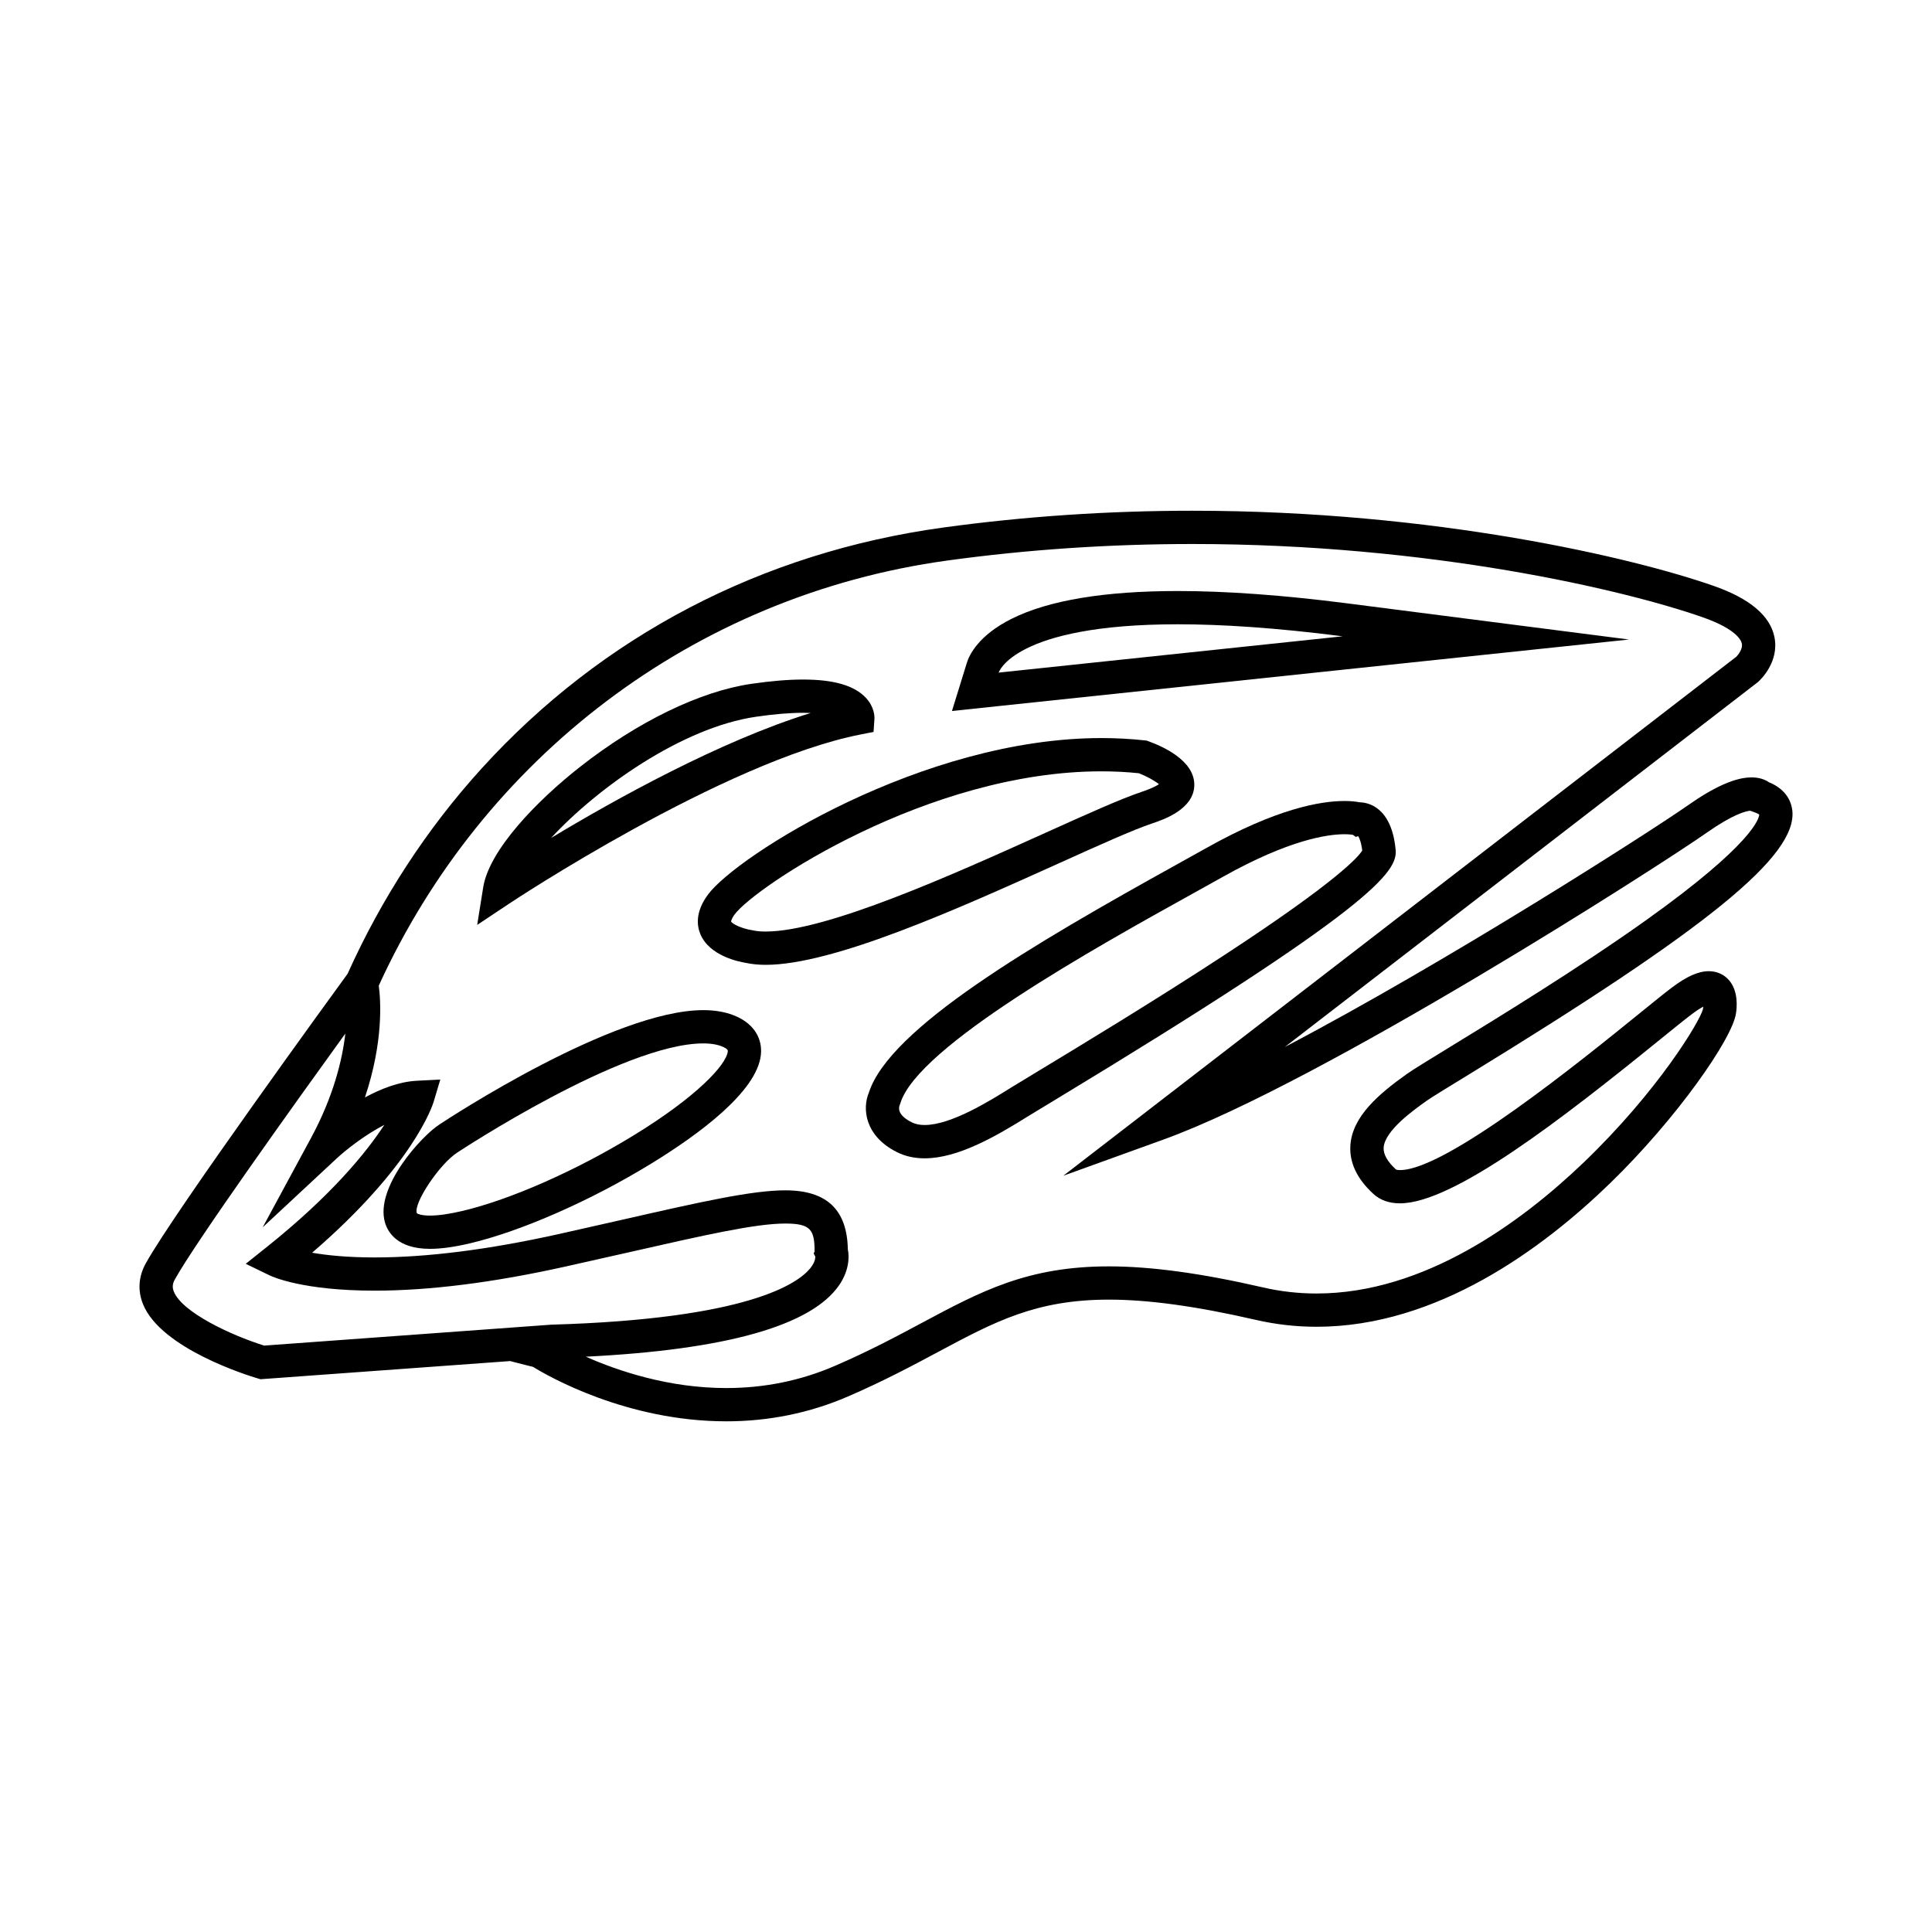 <?xml version="1.0" encoding="UTF-8"?>
<!-- The Best Svg Icon site in the world: iconSvg.co, Visit us! https://iconsvg.co -->
<svg fill="#000000" width="800px" height="800px" version="1.1" viewBox="144 144 512 512" xmlns="http://www.w3.org/2000/svg">
 <g>
  <path d="m500.73 321.39 74.977-7.91-74.781-9.598c-16.844-2.16-31.91-3.254-44.797-3.254v8.816-8.816c-19.426 0-34.23 2.465-43.988 7.332-8.852 4.41-11.285 9.645-11.914 11.688l-3.949 12.777 13.301-1.406zm-44.602-11.949c11.551 0 25.887 0.902 43.68 3.184l-91.152 9.621s3.953-12.805 47.473-12.805z"/>
  <path d="m449.43 362.18c2.719-0.91 11.012-3.672 11.074-10.137 0.07-6.535-8.488-10.293-12.168-11.609l-0.48-0.168-0.516-0.059c-3.715-0.406-7.57-0.613-11.461-0.613-47.422 0-96.586 31.141-104.24 41.457-3.391 4.57-2.984 8.23-2.035 10.5 2.394 5.758 10.168 7.324 12.117 7.633 1.547 0.332 3.289 0.508 5.195 0.508 18.035 0 51.133-14.93 77.727-26.922 10.559-4.769 19.676-8.879 24.789-10.59zm-102.52 28.688c-1.32 0-2.469-0.105-3.422-0.324l-0.316-0.059c-2.492-0.383-5.117-1.613-5.422-2.273 0-0.004-0.012-0.594 0.961-1.91 5.367-7.238 51.125-37.891 97.164-37.891 3.379 0 6.731 0.168 9.957 0.508 2.055 0.797 4.207 1.996 5.305 2.902-0.715 0.473-2.062 1.184-4.504 2-5.535 1.844-14.844 6.039-25.617 10.902-24.461 11.035-57.965 26.145-74.105 26.145z"/>
  <path d="m513.86 369.22c-1.074-11.512-7.461-12.574-9.562-12.605-0.816-0.168-2.141-0.344-3.984-0.344-6.57 0-18.227 2.152-36.492 12.391-2.434 1.367-5.109 2.84-7.961 4.43-38.289 21.234-76.105 43.383-81.598 60.457-1.758 4.121-1.188 11.473 7.453 15.785 2.168 1.094 4.629 1.633 7.332 1.633 8.816 0 18.844-5.793 27.543-11.234 1.145-0.711 3.426-2.098 6.566-3.984 84.711-51.223 91.242-60.699 90.703-66.527zm-44.688 27.422c-18.766 12.309-39.469 24.824-50.586 31.543-3.188 1.93-5.516 3.336-6.676 4.055-5.535 3.465-15.844 9.898-22.871 9.898-1.34 0-2.445-0.227-3.391-0.699-3.535-1.773-3.586-3.531-3.254-4.488l0.215-0.578c4.555-15.113 52.027-41.438 77.52-55.582 2.863-1.586 5.551-3.074 7.996-4.449 17.48-9.793 27.664-11.262 32.184-11.262 1.258 0 2.004 0.121 2.266 0.172l0.695 0.535 0.66-0.195c0.297 0.457 0.801 1.531 1.078 3.805-0.949 1.574-6.242 7.844-35.836 27.246z"/>
  <path d="m339.41 413.48c-2.516-1.18-5.551-1.785-9.023-1.785-23.832 0-67.574 28.742-69.898 30.277-4.82 3.09-17.164 16.68-14.473 25.977 0.754 2.621 3.316 7.008 11.941 7.008 2.969 0 6.449-0.484 10.652-1.477 13.543-3.211 31.902-11.273 47.902-21.07 12.73-7.793 28.121-19.141 29.129-28.887 0.445-4.32-1.828-7.977-6.231-10.043zm-2.539 9.141c-0.371 3.594-8.344 12.102-24.969 22.277-15.254 9.34-32.625 17.004-45.324 20.008-3.477 0.816-6.383 1.238-8.625 1.238-2.352 0-3.324-0.473-3.461-0.609-1.117-2.438 6.016-13.145 10.75-16.137l0.082-0.051c0.438-0.289 43.73-28.832 65.062-28.832 2.172 0 3.945 0.324 5.281 0.945 1.258 0.59 1.227 0.91 1.203 1.16z"/>
  <path d="m372.17 338.62 3.332-0.648 0.227-3.387c0.047-0.711 0.02-3.215-2.277-5.668-3.043-3.25-8.484-4.832-16.629-4.832-3.941 0-8.566 0.383-13.754 1.145-13.543 1.98-30.102 10.016-45.434 22.059-11.324 8.898-23.996 21.938-25.582 31.867l-1.594 9.957 8.395-5.586c0.562-0.391 57.008-37.812 93.316-44.906zm-27.828-4.672c4.766-0.695 8.969-1.047 12.484-1.047 0.727 0 1.395 0.016 2.023 0.047-23.965 7.406-51.723 22.832-68.809 33.125 12.316-13.32 34.695-29.262 54.301-32.125z"/>
  <path d="m522.01 435.76c1.324-0.938 5.426-3.445 10.625-6.621 64.23-39.297 87.637-58.355 86.352-70.328-0.211-1.984-1.316-5.512-6.211-7.512-0.957-0.66-2.438-1.281-4.602-1.281-4.262 0-9.785 2.43-16.898 7.426-9.266 6.504-63.602 41.395-106.79 64.023l125.24-96.602 0.25-0.207c0.574-0.52 5.582-5.234 4.273-11.82-1.129-5.648-6.519-10.207-16.043-13.547-21.086-7.41-73.914-19.941-138.21-19.941-22.309 0-44.527 1.496-66.043 4.453-48.059 6.602-90.367 28.688-122.35 63.887-14.582 16.051-26.535 34.48-35.488 54.375-3.109 4.266-45.922 63.078-53.492 76.758-1.93 3.492-2.172 7.246-0.699 10.844 4.805 11.738 27.746 18.844 30.34 19.613l0.77 0.227 66.172-4.812c1.961 0.516 3.953 1.031 6.047 1.535 4.016 2.481 24.797 14.434 51.227 14.434h0.012c11.266 0 22.098-2.207 32.188-6.566 9.441-4.074 17.109-8.176 23.871-11.789 15.09-8.07 25.988-13.895 45.324-13.895 10.5 0 23.211 1.754 38.867 5.352 5.281 1.219 10.715 1.84 16.168 1.84 31.906 0 59.93-20.703 77.809-38.062 17.645-17.129 32.434-38.336 33.336-45.02 0.238-1.445 0.68-5.758-1.789-8.695-1.336-1.582-3.254-2.453-5.414-2.453-2.762 0-5.875 1.379-9.805 4.352-1.961 1.477-4.941 3.894-8.723 6.969-15.277 12.379-51.051 41.387-63.297 41.387-0.746 0-1.055-0.137-1.098-0.176-2.262-2.086-3.356-4.027-3.246-5.773 0.281-4.531 8.027-10.023 11.336-12.371zm-308 64.836c-8.863-2.766-21.703-8.816-23.93-14.277-0.457-1.113-0.383-2.086 0.25-3.238 5.516-9.961 31.82-46.684 45.191-65.184-0.82 7.074-3.168 16.715-9.129 27.738l-12.777 23.617 19.652-18.293c2.152-1.996 7.188-6.07 12.582-8.855-4.734 7.25-13.965 18.656-31.266 32.461l-5.461 4.359 6.289 3.047c0.855 0.414 8.922 4.066 27.871 4.066 14.508 0 31.512-2.144 50.539-6.379 6.082-1.352 11.68-2.621 16.844-3.789 20.188-4.586 33.52-7.617 41.465-7.617 6.731 0 7.742 1.664 7.742 7.402l-0.246 0.523 0.434 0.828c0.02 0.383-0.059 1.508-1.32 3.078-3.211 3.996-16.32 13.461-68.645 14.969zm293.94-40.207c1.805 1.664 4.18 2.508 7.059 2.508h0.004c14.184-0.012 42.969-22.375 68.844-43.352 3.715-3.012 6.648-5.391 8.496-6.781 1.324-1.004 2.324-1.613 3.031-1.988-0.012 0.117-0.023 0.246-0.039 0.352l-0.047 0.309c-0.816 3.266-12 21.844-31.68 40.699-16.512 15.805-42.184 34.656-70.719 34.656-4.785 0-9.559-0.539-14.188-1.613-16.312-3.758-29.676-5.578-40.844-5.578-21.543 0-33.871 6.586-49.48 14.93-6.609 3.543-14.105 7.547-23.207 11.473-8.977 3.879-18.637 5.844-28.691 5.844h-0.012c-15.262 0-28.66-4.523-37.23-8.312 37.211-1.84 59.793-8.219 67.164-18.992 2.434-3.562 2.769-7.125 2.273-9.457-0.191-10.531-5.613-15.637-16.555-15.637-8.934 0-22.652 3.109-43.418 7.836-5.144 1.168-10.734 2.438-16.797 3.789-18.398 4.086-34.762 6.16-48.629 6.16-7.266 0-12.715-0.578-16.574-1.25 26.918-23.199 31.961-39.18 32.18-39.902l1.793-5.992-6.254 0.324c-4.676 0.246-9.477 2.117-13.719 4.418 4.926-14.699 4.203-25.625 3.668-29.629 27.406-60 83.18-103.39 150.77-112.67 21.125-2.902 42.941-4.367 64.852-4.367 63.113 0 114.74 12.223 135.29 19.438 8.863 3.113 10.133 6.09 10.309 6.926 0.328 1.543-1.133 3.168-1.445 3.5l-178.36 137.55 26.504-9.574c42.012-15.176 131.28-72.398 144.04-81.359 6.902-4.848 10.27-5.68 11.488-5.801l1.281 0.48c0.656 0.23 0.973 0.438 1.113 0.539-0.055 0.984-1.562 7.727-30.051 28.035-17.922 12.766-39.344 25.875-52.141 33.699-5.758 3.523-9.562 5.856-11.129 6.969-7.523 5.336-14.551 11.324-15.035 18.992-0.285 4.551 1.762 8.859 6.082 12.824z"/>
 </g>
</svg>